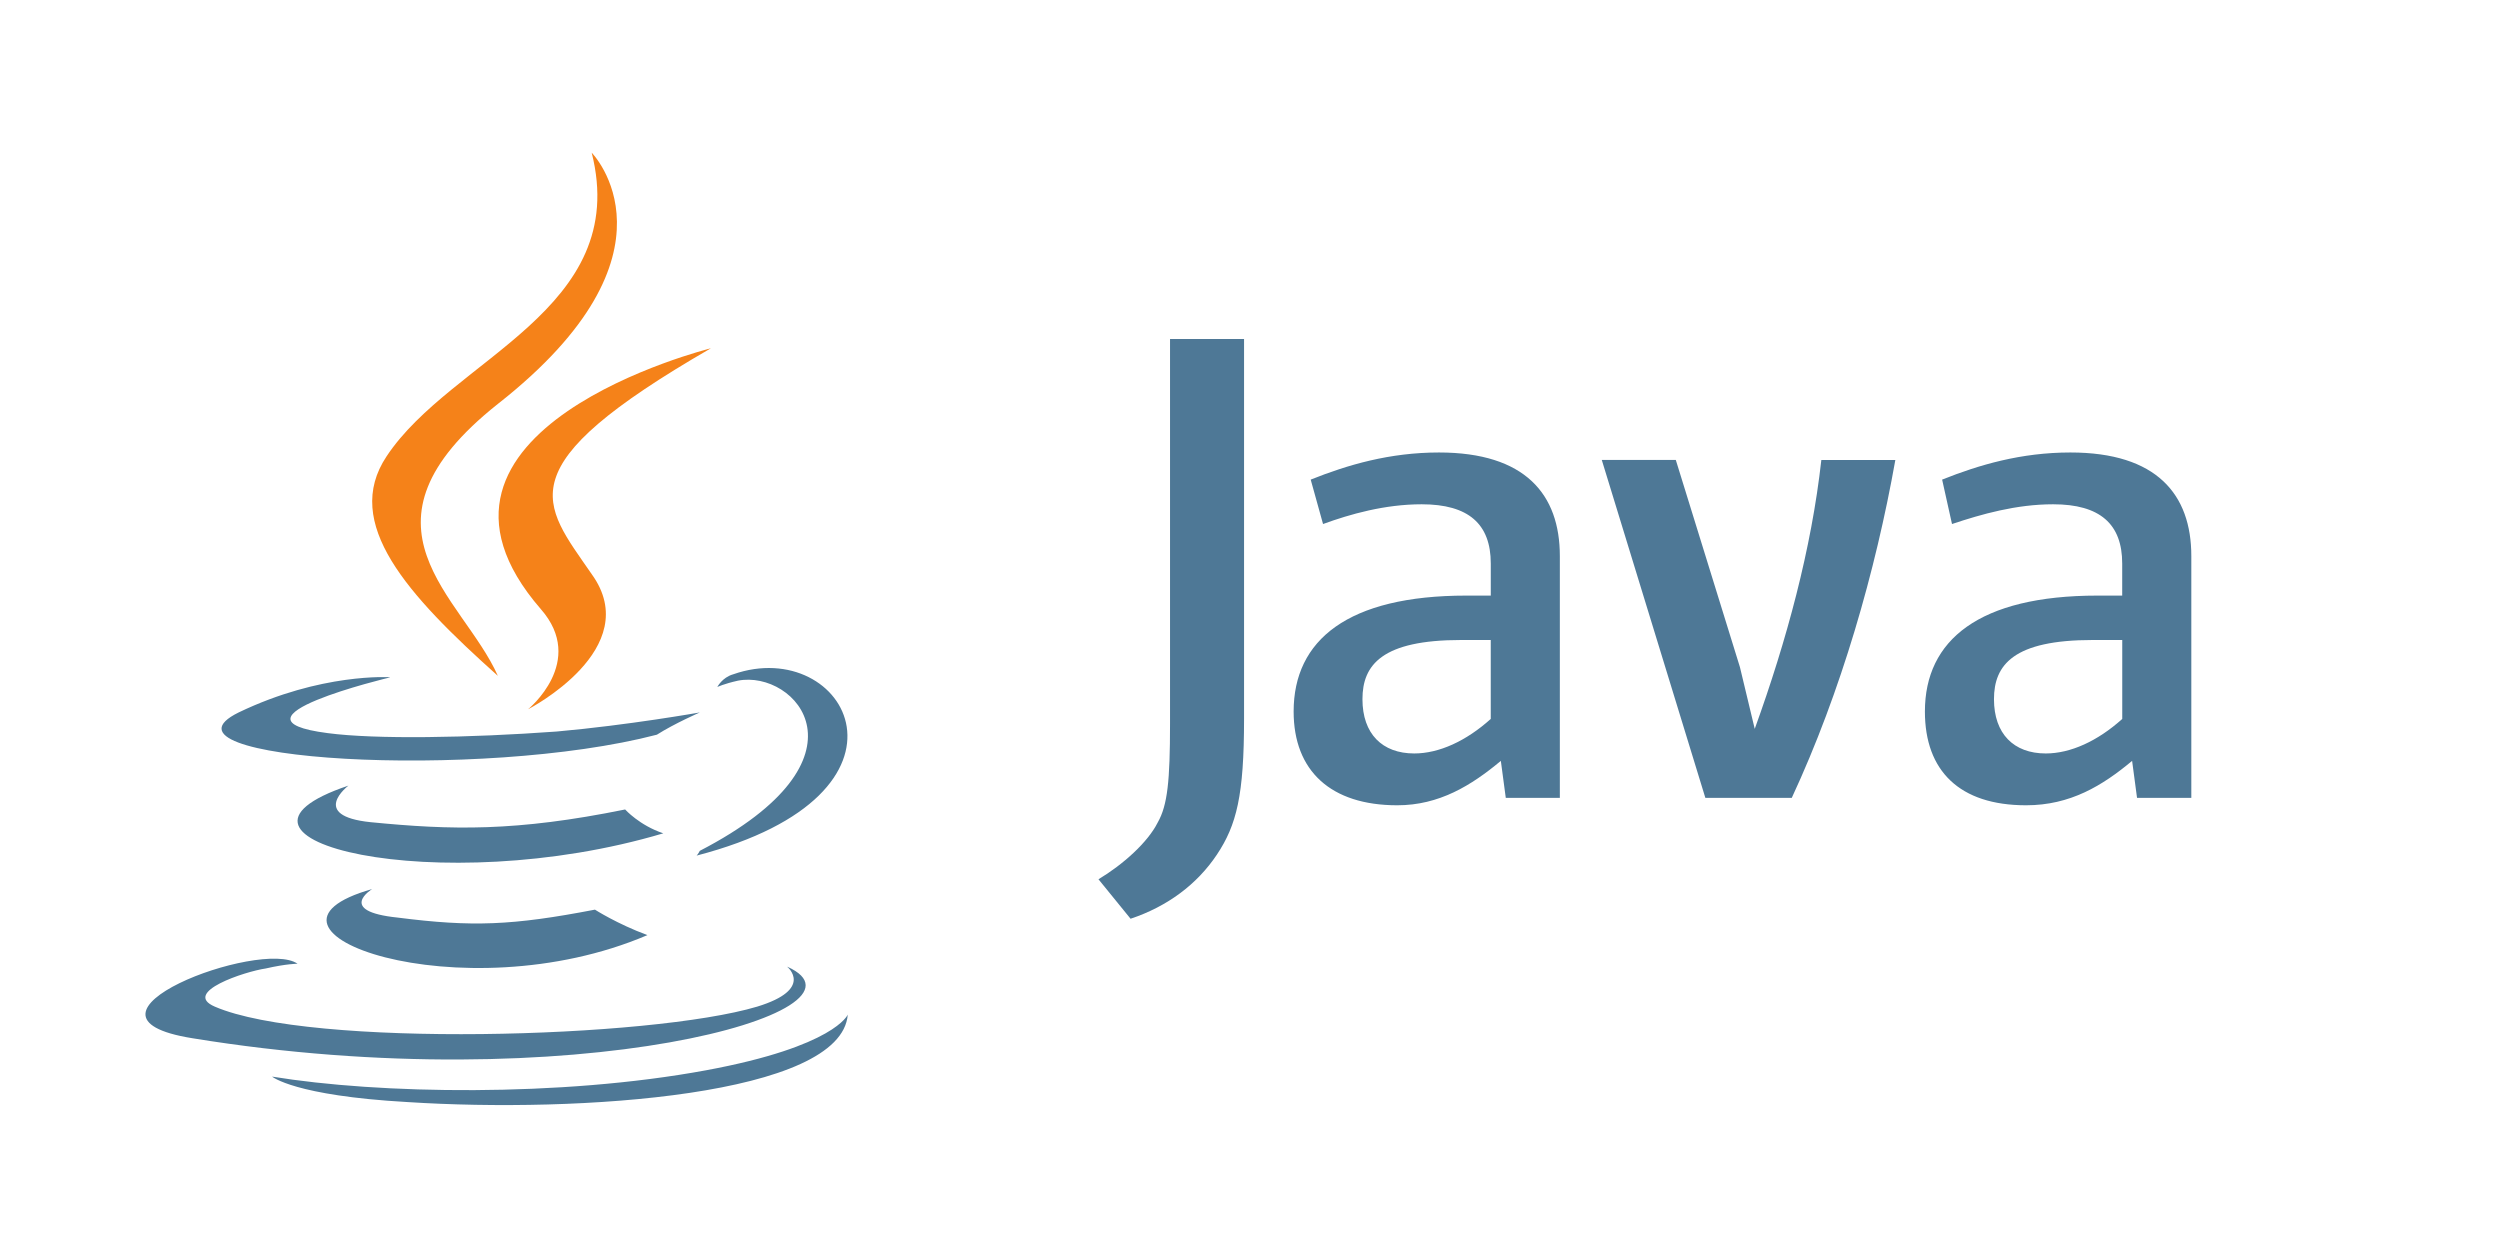 <svg width="161" height="81" viewBox="0 0 161 81" fill="none" xmlns="http://www.w3.org/2000/svg">
<path d="M23.975 57.249C23.975 57.249 21.619 58.682 25.615 59.093C30.415 59.706 32.988 59.605 38.314 58.581C38.314 58.581 39.747 59.501 41.694 60.221C29.711 65.341 14.555 59.914 23.976 57.252L23.975 57.249ZM22.439 50.593C22.439 50.593 19.879 52.54 23.872 52.949C29.095 53.461 33.206 53.562 40.259 52.13C40.259 52.13 41.179 53.154 42.716 53.666C28.276 57.968 12.095 54.074 22.439 50.593ZM50.706 62.268C50.706 62.268 52.447 63.701 48.759 64.828C41.898 66.876 19.982 67.49 13.836 64.828C11.686 63.908 15.783 62.561 17.114 62.37C18.447 62.064 19.162 62.064 19.162 62.064C16.807 60.424 3.492 65.444 12.402 66.864C36.878 70.857 57.052 65.122 50.703 62.256L50.706 62.268ZM25.1 43.629C25.1 43.629 13.938 46.292 21.106 47.213C24.178 47.622 30.22 47.52 35.852 47.11C40.46 46.701 45.07 45.881 45.07 45.881C45.07 45.881 43.43 46.598 42.304 47.314C30.936 50.284 9.123 48.954 15.371 45.881C20.696 43.321 25.1 43.614 25.1 43.614V43.629ZM45.071 54.792C56.54 48.852 51.215 43.117 47.528 43.834C46.608 44.04 46.195 44.244 46.195 44.244C46.195 44.244 46.502 43.63 47.219 43.425C54.49 40.865 60.226 51.105 44.863 55.1C44.863 55.1 44.966 54.997 45.068 54.793L45.071 54.792ZM26.228 70.972C37.288 71.689 54.188 70.562 54.596 65.34C54.596 65.34 53.778 67.388 45.482 68.924C36.06 70.665 24.386 70.46 17.522 69.333C17.522 69.333 18.955 70.561 26.228 70.972Z" fill="#4E7896"/>
<path d="M38.105 9.832C38.105 9.832 44.454 16.285 32.062 26.013C22.129 33.899 29.795 38.405 32.062 43.525C26.225 38.303 22.026 33.695 24.893 29.392C29.093 23.043 40.665 19.971 38.105 9.832ZM34.827 39.224C37.797 42.604 34.007 45.677 34.007 45.677C34.007 45.677 41.586 41.784 38.103 36.971C34.93 32.363 32.471 30.109 45.783 22.428C45.783 22.428 24.789 27.651 34.826 39.223L34.827 39.224Z" fill="#F58219"/>
<path d="M100.454 51.381V35.812C100.454 31.839 98.23 29.14 92.67 29.14C89.493 29.14 86.79 29.935 84.409 30.887L85.204 33.747C86.95 33.111 89.177 32.476 91.558 32.476C94.577 32.476 96.006 33.747 96.006 36.289V38.356H94.43C86.803 38.356 83.31 41.216 83.31 45.823C83.31 49.636 85.693 51.86 89.982 51.86C92.683 51.86 94.749 50.589 96.654 49L96.972 51.383H100.465L100.454 51.381ZM96.004 46.299C94.417 47.728 92.668 48.523 91.078 48.523C89.011 48.523 87.742 47.252 87.742 45.029C87.742 42.807 89.013 41.216 94.097 41.216H96.004V46.3V46.299ZM115.385 51.383H109.825L103.154 29.619H107.921L112.052 42.965L113.005 46.939C115.072 41.219 116.658 35.341 117.294 29.623H122.06C120.789 36.772 118.566 44.556 115.388 51.387L115.385 51.383ZM141.121 51.383V35.812C141.121 31.839 138.897 29.14 133.334 29.14C130.157 29.14 127.457 29.935 125.073 30.887L125.709 33.747C127.616 33.111 129.84 32.476 132.222 32.476C135.241 32.476 136.67 33.747 136.67 36.289V38.356H135.084C127.457 38.356 123.964 41.216 123.964 45.823C123.964 49.636 126.188 51.86 130.477 51.86C133.337 51.86 135.402 50.589 137.308 49L137.625 51.383H141.118H141.121ZM136.673 46.299C135.086 47.728 133.337 48.523 131.748 48.523C129.681 48.523 128.412 47.252 128.412 45.029C128.412 42.807 129.682 41.216 134.766 41.216H136.673V46.3V46.299ZM78.369 55.036C77.098 56.943 75.192 58.372 72.809 59.167L70.742 56.625C72.332 55.672 73.919 54.243 74.555 52.972C75.192 51.86 75.35 50.271 75.35 46.617V21.832H80.117V46.299C80.117 51.224 79.638 53.129 78.369 55.036Z" fill="#4E7896"/>
</svg>
